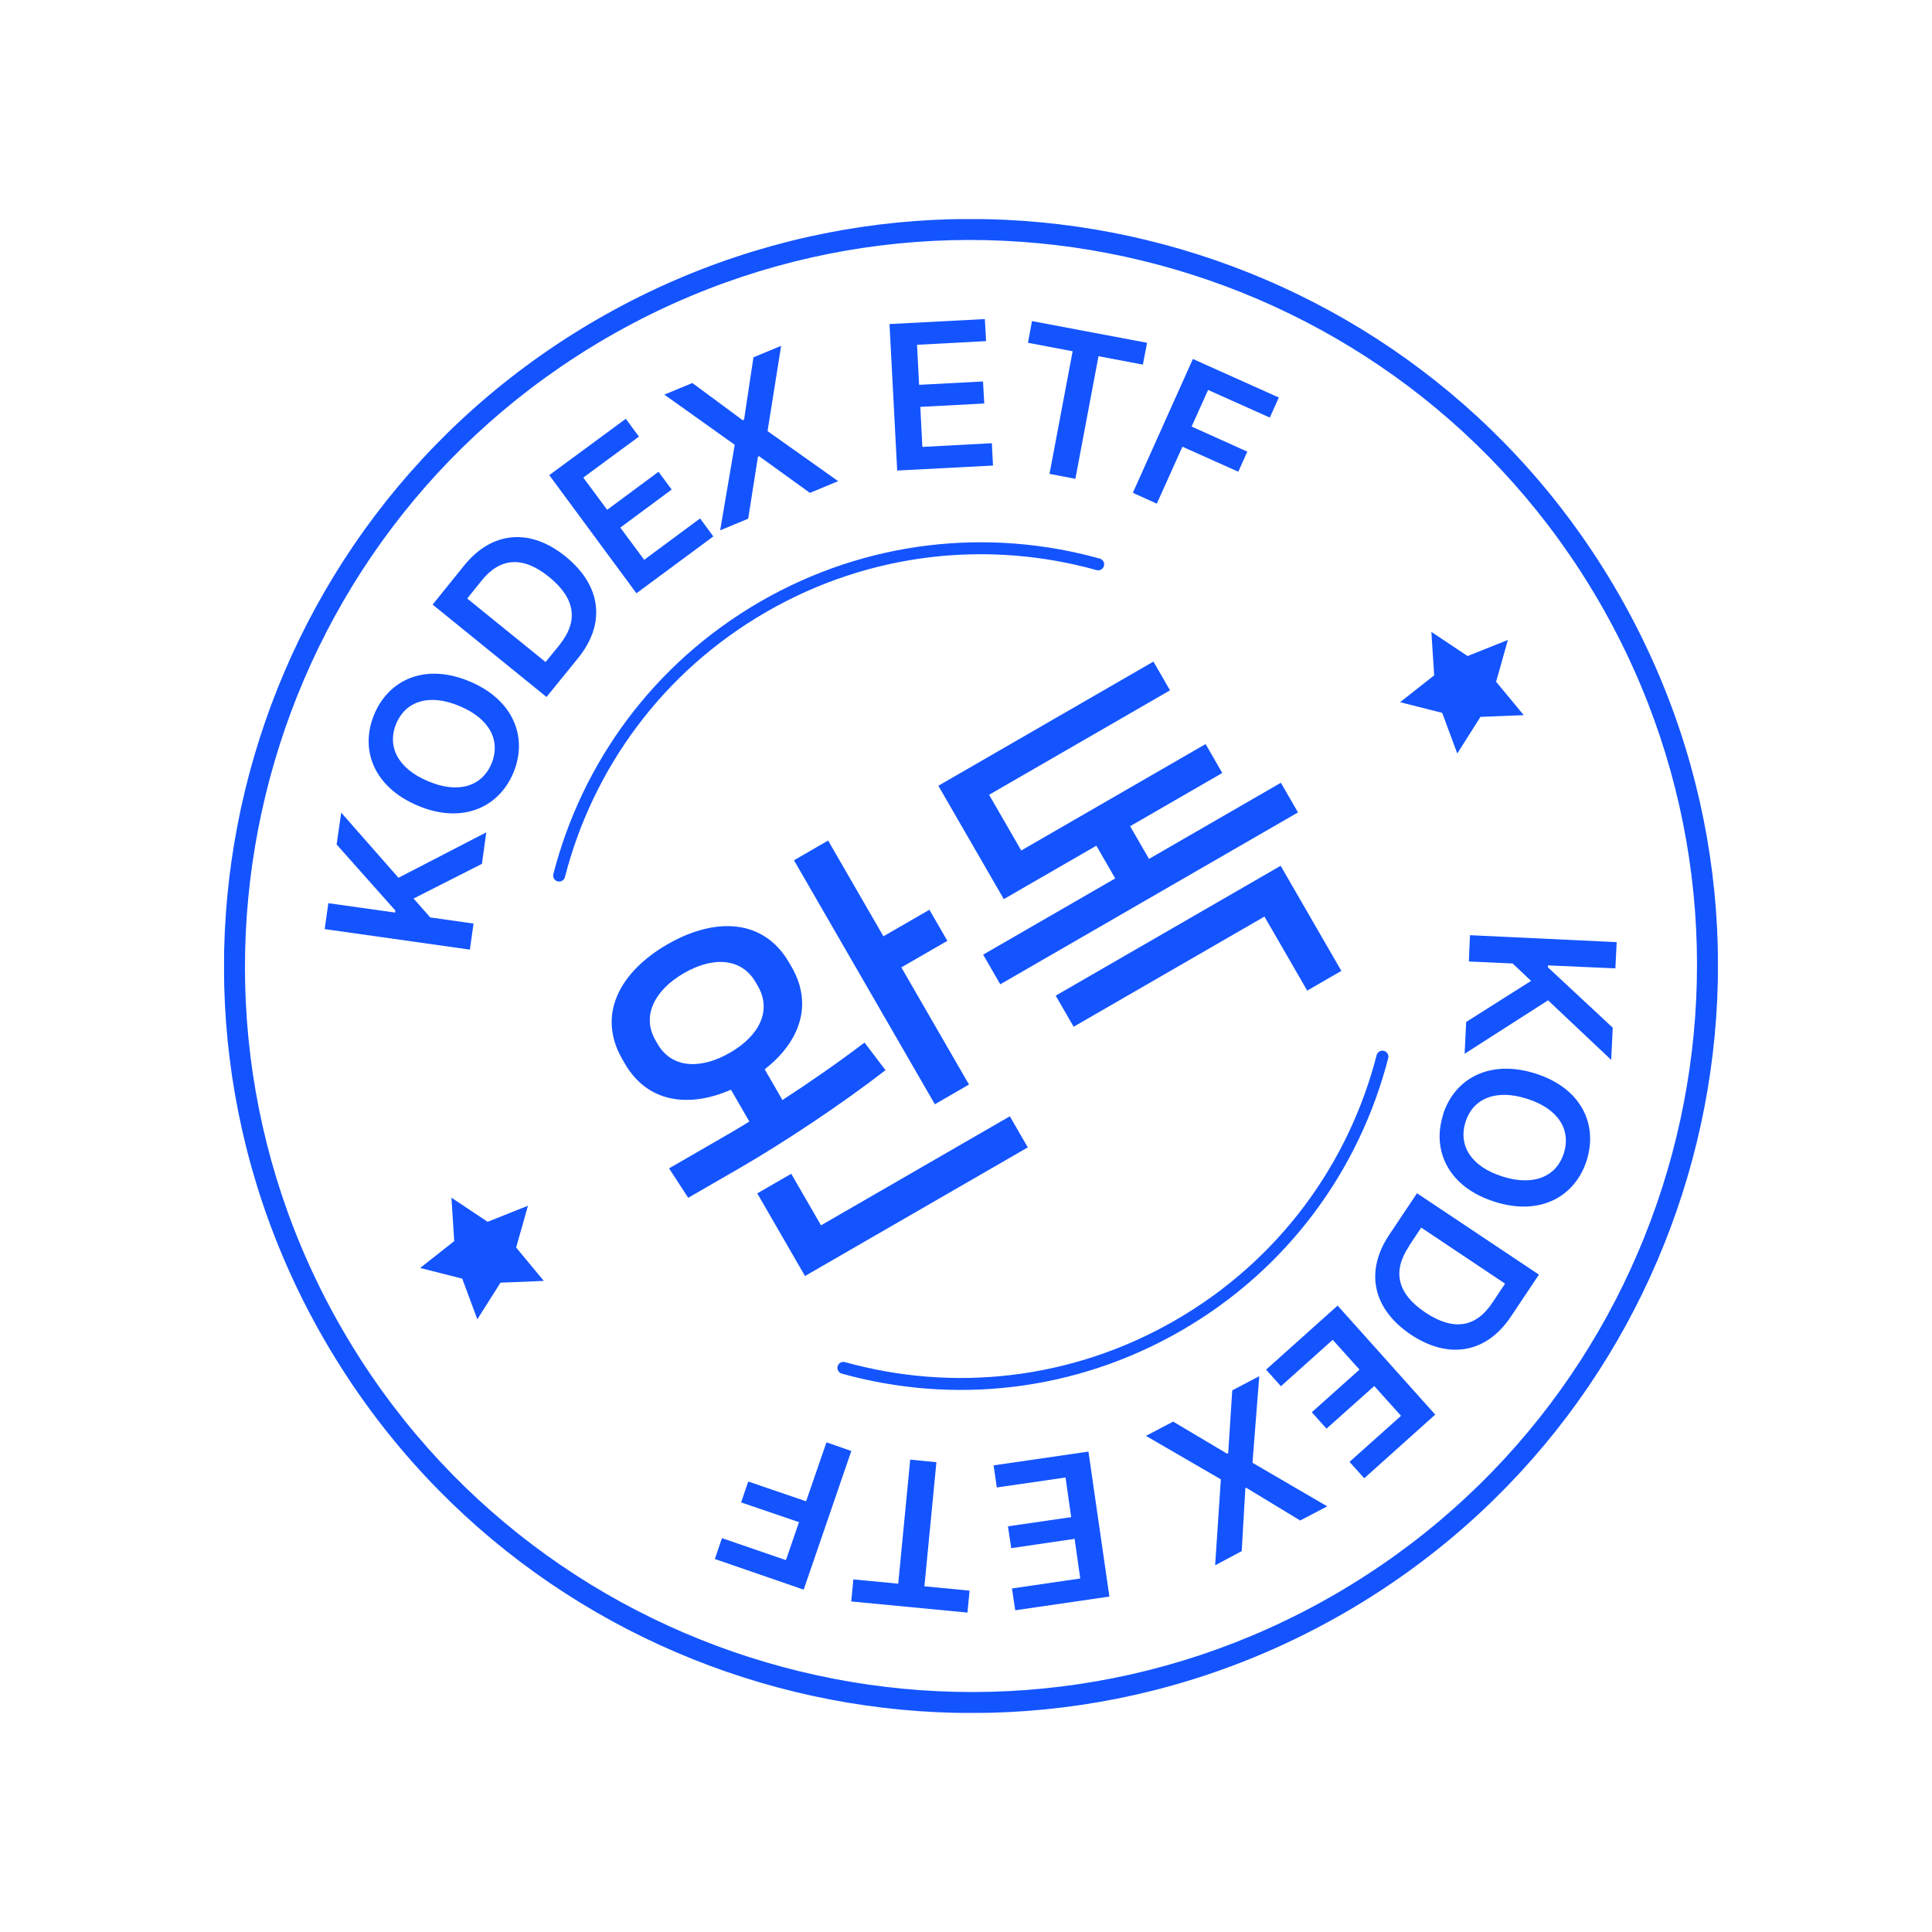 <svg width="194" height="194" viewBox="0 0 194 194" fill="none" xmlns="http://www.w3.org/2000/svg">
<g clip-path="url(#clip0_2398_18686)">
<path d="M61.042 33.852C95.864 13.748 140.544 25.72 160.648 60.541C180.753 95.363 168.78 140.043 133.959 160.147C99.138 180.252 54.457 168.28 34.353 133.458C14.249 98.637 26.221 53.956 61.042 33.852ZM60.001 32.048C24.133 52.756 11.841 98.632 32.549 134.5C53.257 170.368 99.133 182.66 135.001 161.952C170.869 141.243 183.161 95.368 162.453 59.5C141.744 23.632 95.869 11.339 60.001 32.048Z" fill="#1454FF"/>
<path d="M138.814 106.103C135.992 117.09 128.922 126.97 118.313 133.095C107.704 139.22 95.614 140.403 84.688 137.353" stroke="#1454FF" stroke-width="1.2" stroke-miterlimit="10" stroke-linecap="round"/>
<path d="M110.273 56.669C99.347 53.619 87.256 54.802 76.647 60.927C66.038 67.052 58.968 76.932 56.147 87.919" stroke="#1454FF" stroke-width="1.2" stroke-miterlimit="10" stroke-linecap="round"/>
<path d="M32.603 93.308L32.969 90.692L39.671 91.634L39.696 91.427L33.801 84.799L34.262 81.598L40.012 88.141L48.83 83.579L48.394 86.742L41.528 90.225L43.201 92.122L47.55 92.738L47.184 95.355L32.622 93.298L32.603 93.308Z" fill="#1454FF"/>
<path d="M51.545 77.611C50.041 81.173 46.309 82.75 41.942 80.894C37.556 79.048 36.09 75.299 37.583 71.719C39.087 68.157 42.79 66.572 47.186 68.436C51.572 70.282 53.031 74.059 51.545 77.611ZM49.352 76.688C50.283 74.466 49.26 72.194 46.158 70.906C43.065 69.589 40.717 70.439 39.786 72.66C38.855 74.881 39.879 77.153 42.98 78.442C46.074 79.759 48.422 78.909 49.352 76.688Z" fill="#1454FF"/>
<path d="M54.892 70L43.442 60.71L46.639 56.747C49.412 53.342 53.227 52.991 56.798 55.885C60.38 58.797 60.87 62.604 58.045 66.087L54.882 69.982L54.892 70ZM56.174 64.762C58.111 62.368 57.789 60.1 55.148 57.944C52.519 55.806 50.232 55.971 48.356 58.305L46.915 60.1L54.783 66.478L56.192 64.751L56.174 64.762Z" fill="#1454FF"/>
<path d="M55.123 47.734L62.837 42.053L64.158 43.84L58.571 47.956L60.968 51.191L66.124 47.372L67.445 49.159L62.289 52.978L64.686 56.213L70.298 52.059L71.629 53.864L63.907 59.574L55.169 47.731L55.123 47.734Z" fill="#1454FF"/>
<path d="M74.608 42.185L74.716 42.123L75.658 35.878L78.436 34.731L77.073 43.288L84.16 48.314L81.328 49.492L76.216 45.804L76.108 45.866L75.128 52.085L72.314 53.253L73.777 44.662L66.708 39.626L69.522 38.459L74.601 42.214L74.608 42.185Z" fill="#1454FF"/>
<path d="M89.319 32.539L98.893 32.039L99.017 34.253L92.085 34.622L92.289 38.642L98.709 38.304L98.833 40.518L92.413 40.856L92.617 44.876L99.595 44.504L99.711 46.747L90.09 47.249L89.319 32.539Z" fill="#1454FF"/>
<path d="M103.625 32.241L115.181 34.422L114.761 36.612L110.305 35.769L107.983 48.08L105.386 47.582L107.709 35.272L103.224 34.421L103.625 32.241Z" fill="#1454FF"/>
<path d="M119.808 36.056L128.412 39.916L127.506 41.931L121.31 39.157L119.655 42.832L125.248 45.352L124.342 47.367L118.731 44.856L116.162 50.574L113.754 49.486L119.78 36.048L119.808 36.056Z" fill="#1454FF"/>
<path d="M162.338 94.591L162.208 97.24L155.441 96.937L155.434 97.134L161.94 103.193L161.789 106.431L155.447 100.446L147.07 105.812L147.223 102.62L153.743 98.495L151.893 96.749L147.494 96.546L147.606 93.907L162.32 94.602L162.338 94.591Z" fill="#1454FF"/>
<path d="M144.887 111.957C146.047 108.257 149.62 106.362 154.148 107.789C158.695 109.206 160.489 112.813 159.329 116.513C158.16 120.196 154.608 122.126 150.087 120.671C145.54 119.254 143.736 115.629 144.905 111.947L144.887 111.957ZM147.152 112.671C146.431 114.964 147.652 117.121 150.858 118.133C154.075 119.162 156.316 118.085 157.037 115.792C157.758 113.5 156.536 111.342 153.33 110.331C150.114 109.301 147.873 110.378 147.152 112.671Z" fill="#1454FF"/>
<path d="M142.278 119.813L154.53 127.992L151.703 132.222C149.262 135.868 145.495 136.552 141.675 134.018C137.862 131.456 137.021 127.708 139.496 123.994L142.271 119.842L142.278 119.813ZM141.496 125.125C139.773 127.683 140.318 129.918 143.138 131.802C145.947 133.668 148.194 133.31 149.855 130.811L151.13 128.896L142.71 123.269L141.485 125.107L141.496 125.125Z" fill="#1454FF"/>
<path d="M144.137 142.027L136.99 148.439L135.51 146.792L140.683 142.169L137.993 139.176L133.2 143.458L131.72 141.811L136.512 137.528L133.822 134.535L128.623 139.197L127.132 137.531L134.316 131.099L144.14 142.073L144.137 142.027Z" fill="#1454FF"/>
<path d="M125.161 149.373L125.052 149.435L124.685 155.757L122.017 157.178L122.591 148.547L115.067 144.182L117.8 142.749L123.22 145.97L123.329 145.908L123.735 139.611L126.449 138.188L125.767 146.882L133.273 151.257L130.558 152.68L125.153 149.401L125.161 149.373Z" fill="#1454FF"/>
<path d="M111.418 160.314L101.943 161.695L101.616 159.503L108.472 158.503L107.906 154.523L101.541 155.456L101.213 153.264L107.561 152.341L106.995 148.362L100.093 149.364L99.772 147.143L109.294 145.76L111.4 160.325L111.418 160.314Z" fill="#1454FF"/>
<path d="M97.164 161.928L85.477 160.809L85.689 158.594L90.195 159.023L91.398 146.565L94.027 146.828L92.824 159.286L97.359 159.723L97.146 161.938L97.164 161.928Z" fill="#1454FF"/>
<path d="M80.702 159.623L71.781 156.546L72.496 154.45L78.919 156.659L80.23 152.847L74.418 150.863L75.132 148.766L80.944 150.751L82.988 144.832L85.485 145.699L80.702 159.623Z" fill="#1454FF"/>
<path d="M45.331 120.264L48.967 122.687L53.014 121.072L51.829 125.269L54.606 128.621L50.258 128.798L47.93 132.475L46.416 128.394L42.189 127.322L45.611 124.625L45.331 120.264Z" fill="#1454FF"/>
<path d="M88.899 107.476C84.511 110.876 78.668 114.754 74.139 117.369L69.105 120.275L67.182 117.32L72.667 114.153C73.461 113.695 74.309 113.205 75.244 112.617L73.401 109.424C69.171 111.264 65.024 110.748 62.742 106.797L62.482 106.346C59.888 101.853 62.291 97.555 67.017 94.826C71.745 92.097 76.66 92.194 79.243 96.668L79.504 97.12C81.702 100.926 80.256 104.672 76.787 107.372L78.568 110.458C81.335 108.667 84.301 106.595 86.809 104.689L88.907 107.448L88.899 107.476ZM66.031 104.826C67.458 107.298 70.358 107.404 73.299 105.706C76.24 104.008 77.526 101.485 76.099 99.013L75.88 98.634C74.453 96.163 71.589 96.036 68.684 97.713C65.779 99.39 64.385 101.975 65.812 104.447L66.031 104.826ZM79.451 117.862L82.441 123.04L101.403 112.092L103.205 115.214L80.833 128.13L76.041 119.831L79.469 117.852L79.451 117.862ZM88.707 94.019L93.326 91.352L95.128 94.474L90.509 97.14L97.301 108.904L93.873 110.883L79.727 86.382L83.155 84.403L88.718 94.037L88.707 94.019Z" fill="#1454FF"/>
<path d="M115.394 86.236L128.619 78.6L130.337 81.577L100.441 98.838L98.723 95.861L111.984 88.204L110.088 84.921L100.796 90.285L94.223 78.901L115.82 66.432L117.486 69.319L99.318 79.808L102.547 85.401L121.058 74.714L122.735 77.619L113.48 82.962L115.376 86.246L115.394 86.236ZM107.81 103.1L106.007 99.978L128.596 86.937L134.69 97.491L131.262 99.471L126.97 92.037L107.81 103.1Z" fill="#1454FF"/>
<path d="M143.731 63.452L144.011 67.813L140.589 70.51L144.816 71.582L146.331 75.663L148.658 71.986L153.006 71.809L150.229 68.457L151.414 64.26L147.367 65.875L143.731 63.452Z" fill="#1454FF"/>
</g>
<defs>
<clipPath id="clip0_2398_18686">
<rect width="150" height="150" fill="white" transform="translate(22.5 22)"/>
</clipPath>
</defs>
</svg>
